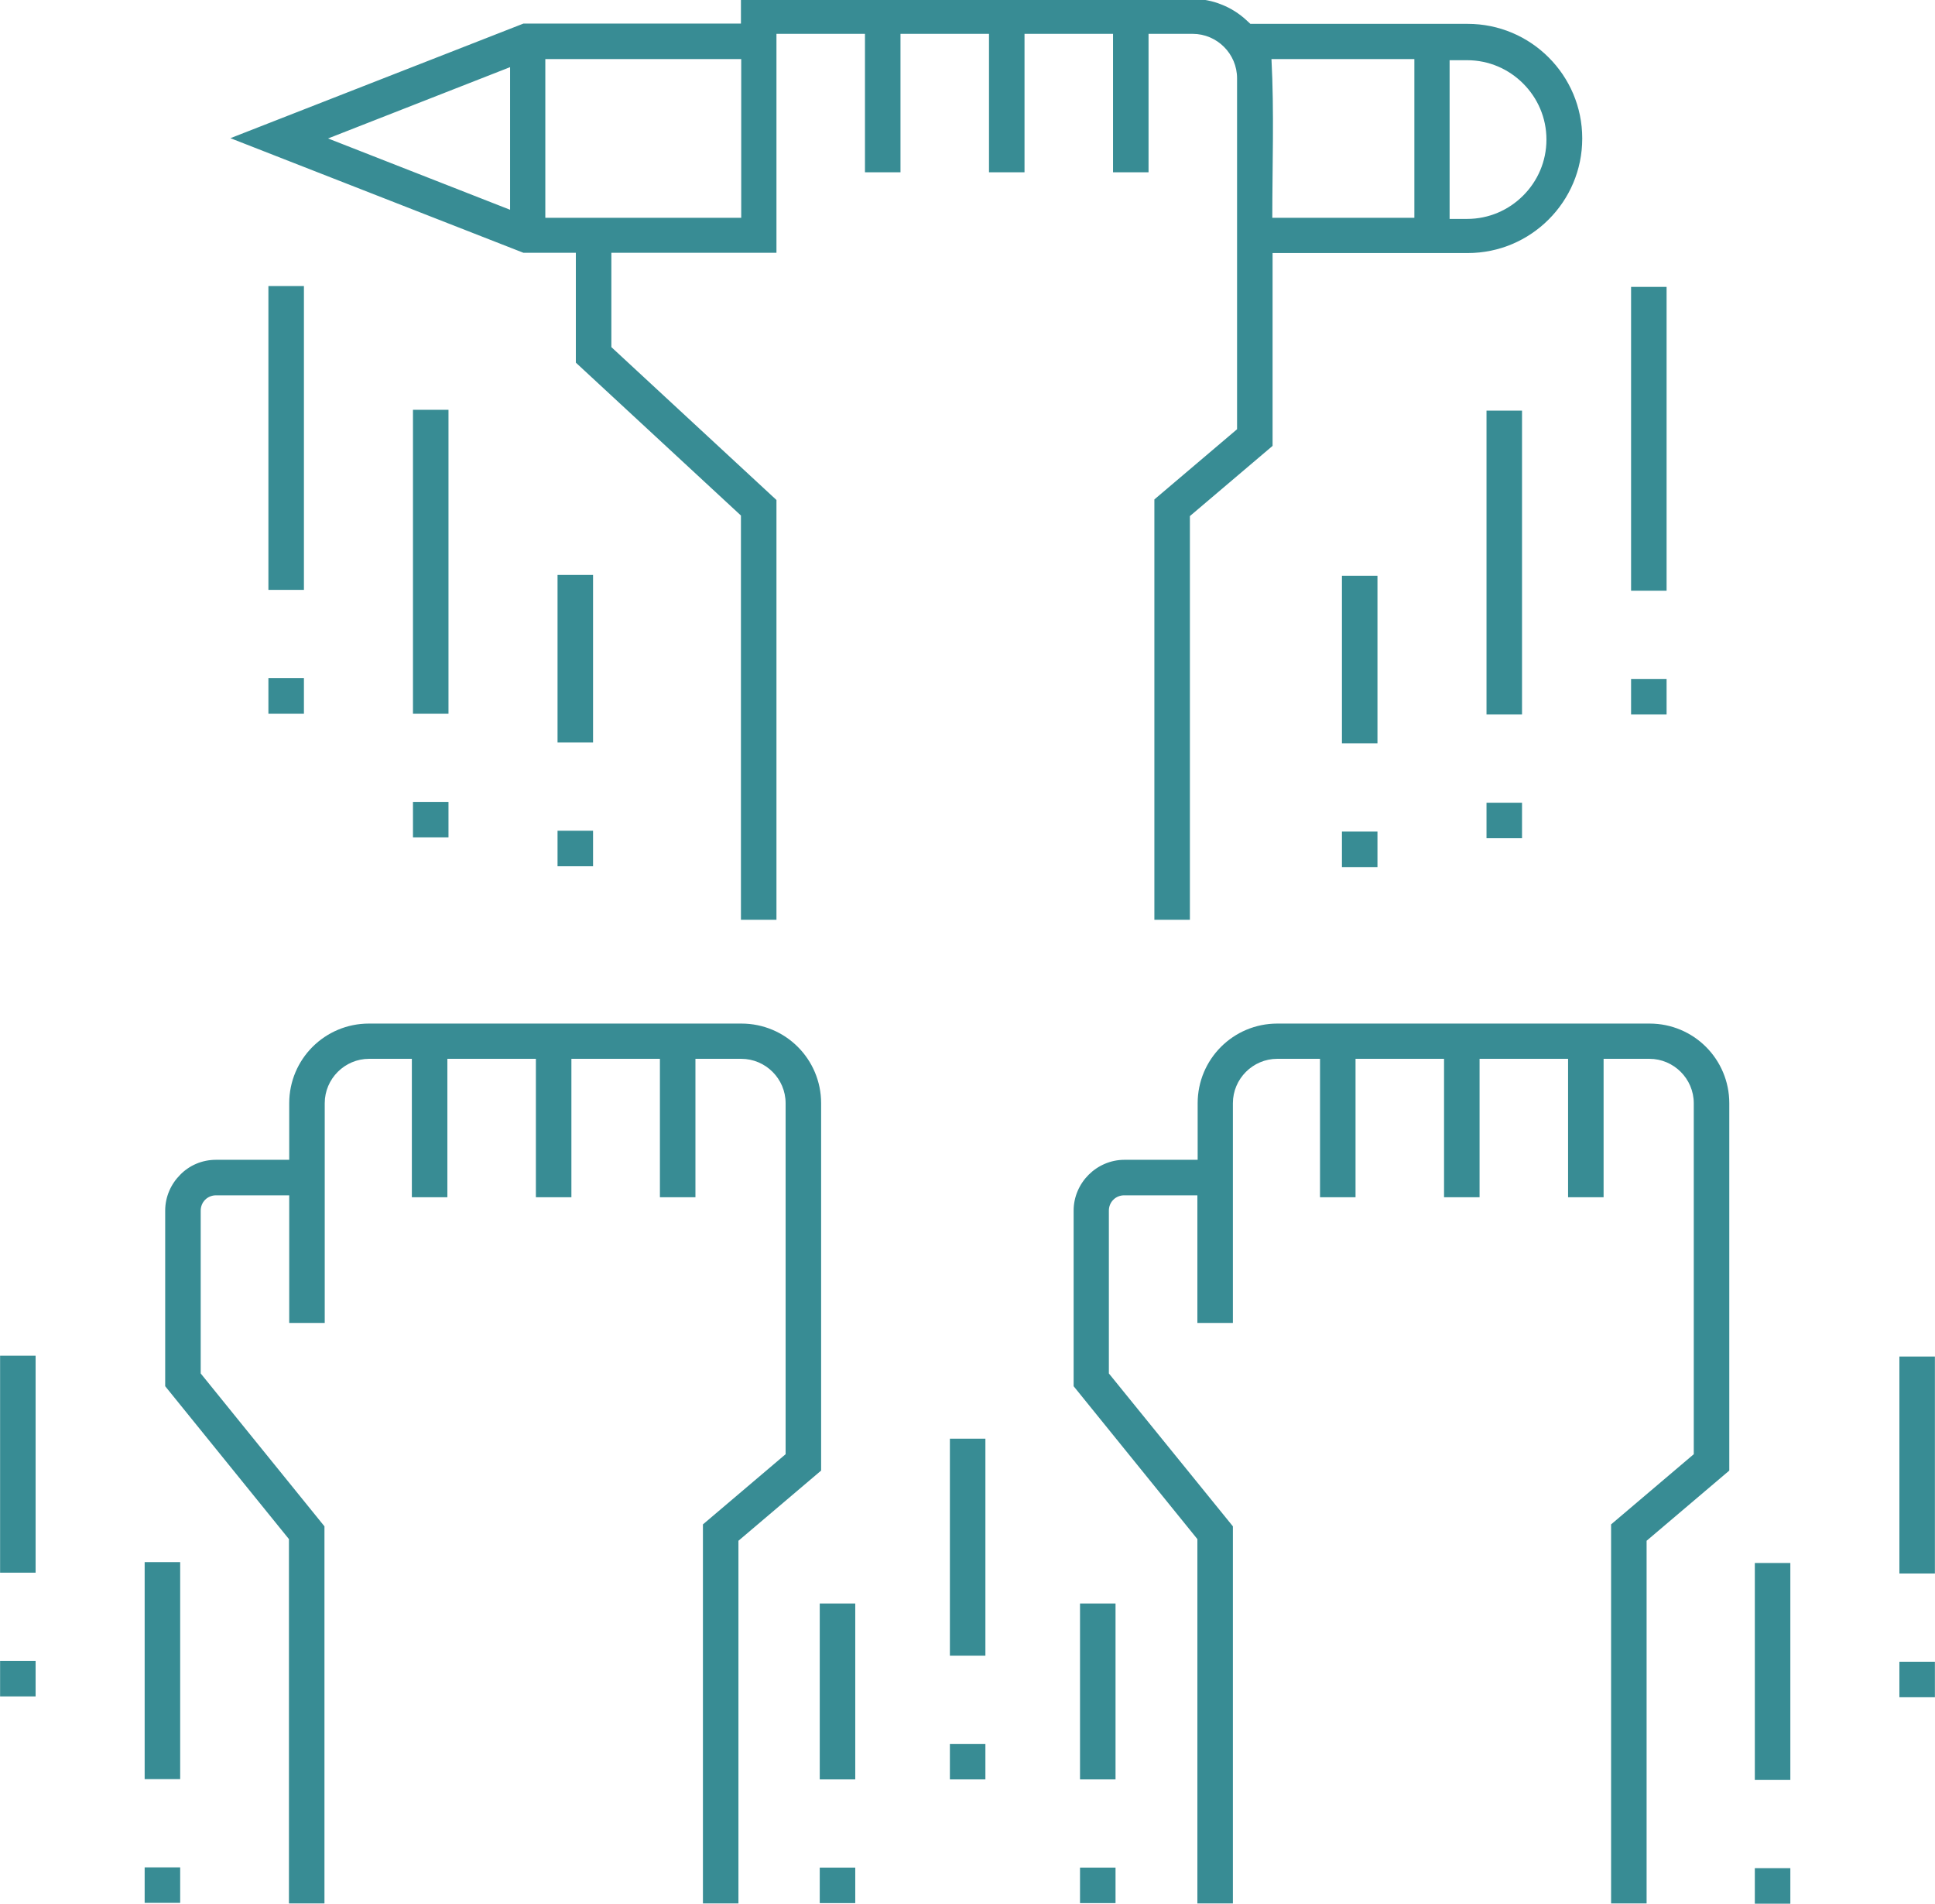 <?xml version="1.0" encoding="UTF-8"?>
<!DOCTYPE svg PUBLIC "-//W3C//DTD SVG 1.1//EN" "http://www.w3.org/Graphics/SVG/1.1/DTD/svg11.dtd">
<!-- Creator: CorelDRAW 2017 -->
<svg xmlns="http://www.w3.org/2000/svg" xml:space="preserve" width="16.357mm" height="16.095mm" version="1.1" style="shape-rendering:geometricPrecision; text-rendering:geometricPrecision; image-rendering:optimizeQuality; fill-rule:evenodd; clip-rule:evenodd"
viewBox="0 0 69.73 68.62"
 xmlns:xlink="http://www.w3.org/1999/xlink">
 <defs>
  <style type="text/css">
   <![CDATA[
    .fil0 {fill:#388C94;fill-rule:nonzero}
   ]]>
  </style>
 </defs>
 <g id="Layer_x0020_1">
  <path class="fil0" d="M52.87 7.89l-0.63 0 0 -5.72 0.63 0c0.79,0 1.5,0.32 2.02,0.84 0.52,0.52 0.84,1.23 0.84,2.02 0,0.79 -0.32,1.5 -0.84,2.02 -0.52,0.52 -1.23,0.84 -2.02,0.84zm15.58 48.82l1.28 0 0 -7.82 -1.28 0 0 7.82zm0 4.46l1.28 0 0 -1.28 -1.28 0 0 1.28zm-5.21 2.98l1.28 0 0 -7.82 -1.28 0 0 7.82zm0 4.46l1.28 0 0 -1.28 -1.28 0 0 1.28zm-4.46 -47.32l1.28 0 0 -10.95 -1.28 0 0 10.95zm0 4.46l1.28 0 0 -1.28 -1.28 0 0 1.28zm-5.21 0l1.28 0 0 -10.95 -1.28 0 0 10.95zm0 4.46l1.28 0 0 -1.28 -1.28 0 0 1.28zm-5.21 -3.42l1.28 0 0 -6.04 -1.28 0 0 6.04zm0 4.46l1.28 0 0 -1.28 -1.28 0 0 1.28zm11.06 5.64l-13.39 0c-0.79,0 -1.51,0.32 -2.03,0.84 -0.52,0.52 -0.84,1.24 -0.84,2.03l0 2.04 -2.64 0c-0.5,0 -0.96,0.21 -1.29,0.54 -0.33,0.33 -0.54,0.79 -0.54,1.29l0 6.33 4.46 5.51 0 13.13 1.28 0 0 -13.59 -4.47 -5.51 0 -5.87c0,-0.15 0.06,-0.29 0.16,-0.39 0.1,-0.1 0.24,-0.16 0.39,-0.16l2.64 0 0 4.6 1.28 0 0 -7.92c0,-0.44 0.18,-0.84 0.47,-1.13 0.29,-0.29 0.69,-0.47 1.13,-0.47l1.54 0 0 4.99 1.28 0 0 -4.99 3.19 0 0 4.99 1.28 0 0 -4.99 3.19 0 0 4.99 1.28 0 0 -4.99 1.65 0c0.44,0 0.84,0.18 1.13,0.47 0.29,0.29 0.47,0.69 0.47,1.13l0 12.65 -2.98 2.53 0 13.66 1.28 0 0 -13.07 2.98 -2.53 0 -13.24c0,-0.79 -0.32,-1.51 -0.84,-2.03 -0.52,-0.52 -1.24,-0.84 -2.03,-0.84zm-32.74 0l-13.39 0c-0.79,0 -1.51,0.32 -2.03,0.84 -0.52,0.52 -0.84,1.24 -0.84,2.03l0 2.04 -2.64 0c-0.5,0 -0.96,0.2 -1.29,0.54 -0.33,0.33 -0.54,0.79 -0.54,1.29l0 6.33 4.46 5.51 0 13.13 1.28 0 0 -13.59 -4.46 -5.51 0 -5.87c0,-0.15 0.06,-0.29 0.16,-0.39 0.1,-0.1 0.24,-0.16 0.39,-0.16l2.64 0 0 4.6 1.28 0 0 -7.92c0,-0.44 0.18,-0.84 0.47,-1.13 0.29,-0.29 0.69,-0.47 1.13,-0.47l1.54 0 0 4.99 1.28 0 0 -4.99 3.19 0 0 4.99 1.28 0 0 -4.99 3.19 0 0 4.99 1.28 0 0 -4.99 1.65 0c0.44,0 0.84,0.18 1.13,0.47 0.29,0.29 0.47,0.69 0.47,1.13l0 12.65 -2.98 2.53 0 13.66 1.28 0 0 -13.07 2.98 -2.53 0 -13.24c0,-0.79 -0.32,-1.51 -0.84,-2.03 -0.52,-0.52 -1.24,-0.84 -2.03,-0.84zm7.55 22.78l1.28 0 0 -7.82 -1.28 0 0 7.82zm0 4.46l1.28 0 0 -1.28 -1.28 0 0 1.28zm-4.69 0l1.28 0 0 -6.34 -1.28 0 0 6.34zm0 4.46l1.28 0 0 -1.28 -1.28 0 0 1.28zm9.38 -4.46l1.28 0 0 -6.34 -1.28 0 0 6.34zm0 4.46l1.28 0 0 -1.28 -1.28 0 0 1.28zm-38.92 -11.91l1.28 0 0 -7.82 -1.28 0 0 7.82zm0 4.46l1.28 0 0 -1.28 -1.28 0 0 1.28zm5.21 2.98l1.28 0 0 -7.82 -1.28 0 0 7.82zm0 4.46l1.28 0 0 -1.28 -1.28 0 0 1.28zm4.46 -47.32l1.28 0 0 -10.95 -1.28 0 0 10.95zm0 4.46l1.28 0 0 -1.28 -1.28 0 0 1.28zm5.21 0l1.28 0 0 -10.95 -1.28 0 0 10.95zm0 4.46l1.28 0 0 -1.28 -1.28 0 0 1.28zm5.21 -3.42l1.28 0 0 -6.04 -1.28 0 0 6.04zm0 4.46l1.28 0 0 -1.28 -1.28 0 0 1.28zm26.23 -29.09l4.65 0 0 5.72 -5.12 0c0,-1.9 0.07,-3.83 -0.03,-5.72l0.5 0zm-26.04 5.72l-0.63 0 0 -5.72 7.06 0 0 5.72 -6.43 0zm-1.9 -4.73l0 4.44 -6.56 -2.57 6.56 -2.57 0 0.7zm34.49 -2.26l-7.81 0 -0.14 -0.13c-0.26,-0.24 -0.57,-0.44 -0.91,-0.57 -0.32,-0.13 -0.68,-0.2 -1.05,-0.2l-16.26 0 0 0.89 -7.84 0 -10.56 4.13 10.56 4.13 1.89 0 0 3.96 5.95 5.51 0 14.57 1.28 0 0 -15.13 -5.95 -5.51 0 -3.4 5.95 0 0 -7.89 3.19 0 0 4.99 1.28 0 0 -4.99 3.19 0 0 4.99 1.28 0 0 -4.99 3.19 0 0 4.99 1.28 0 0 -4.99 1.59 0c0.44,0 0.84,0.18 1.13,0.47 0.29,0.29 0.47,0.69 0.47,1.13l0 12.65 -2.98 2.53 0 15.15 1.28 0 0 -14.55 2.98 -2.53 0 -6.95 7.03 0c1.14,0 2.17,-0.46 2.92,-1.21 0.75,-0.75 1.21,-1.78 1.21,-2.92 0,-1.14 -0.46,-2.17 -1.21,-2.92 -0.75,-0.75 -1.78,-1.21 -2.92,-1.21z"/>
 </g>
</svg>

